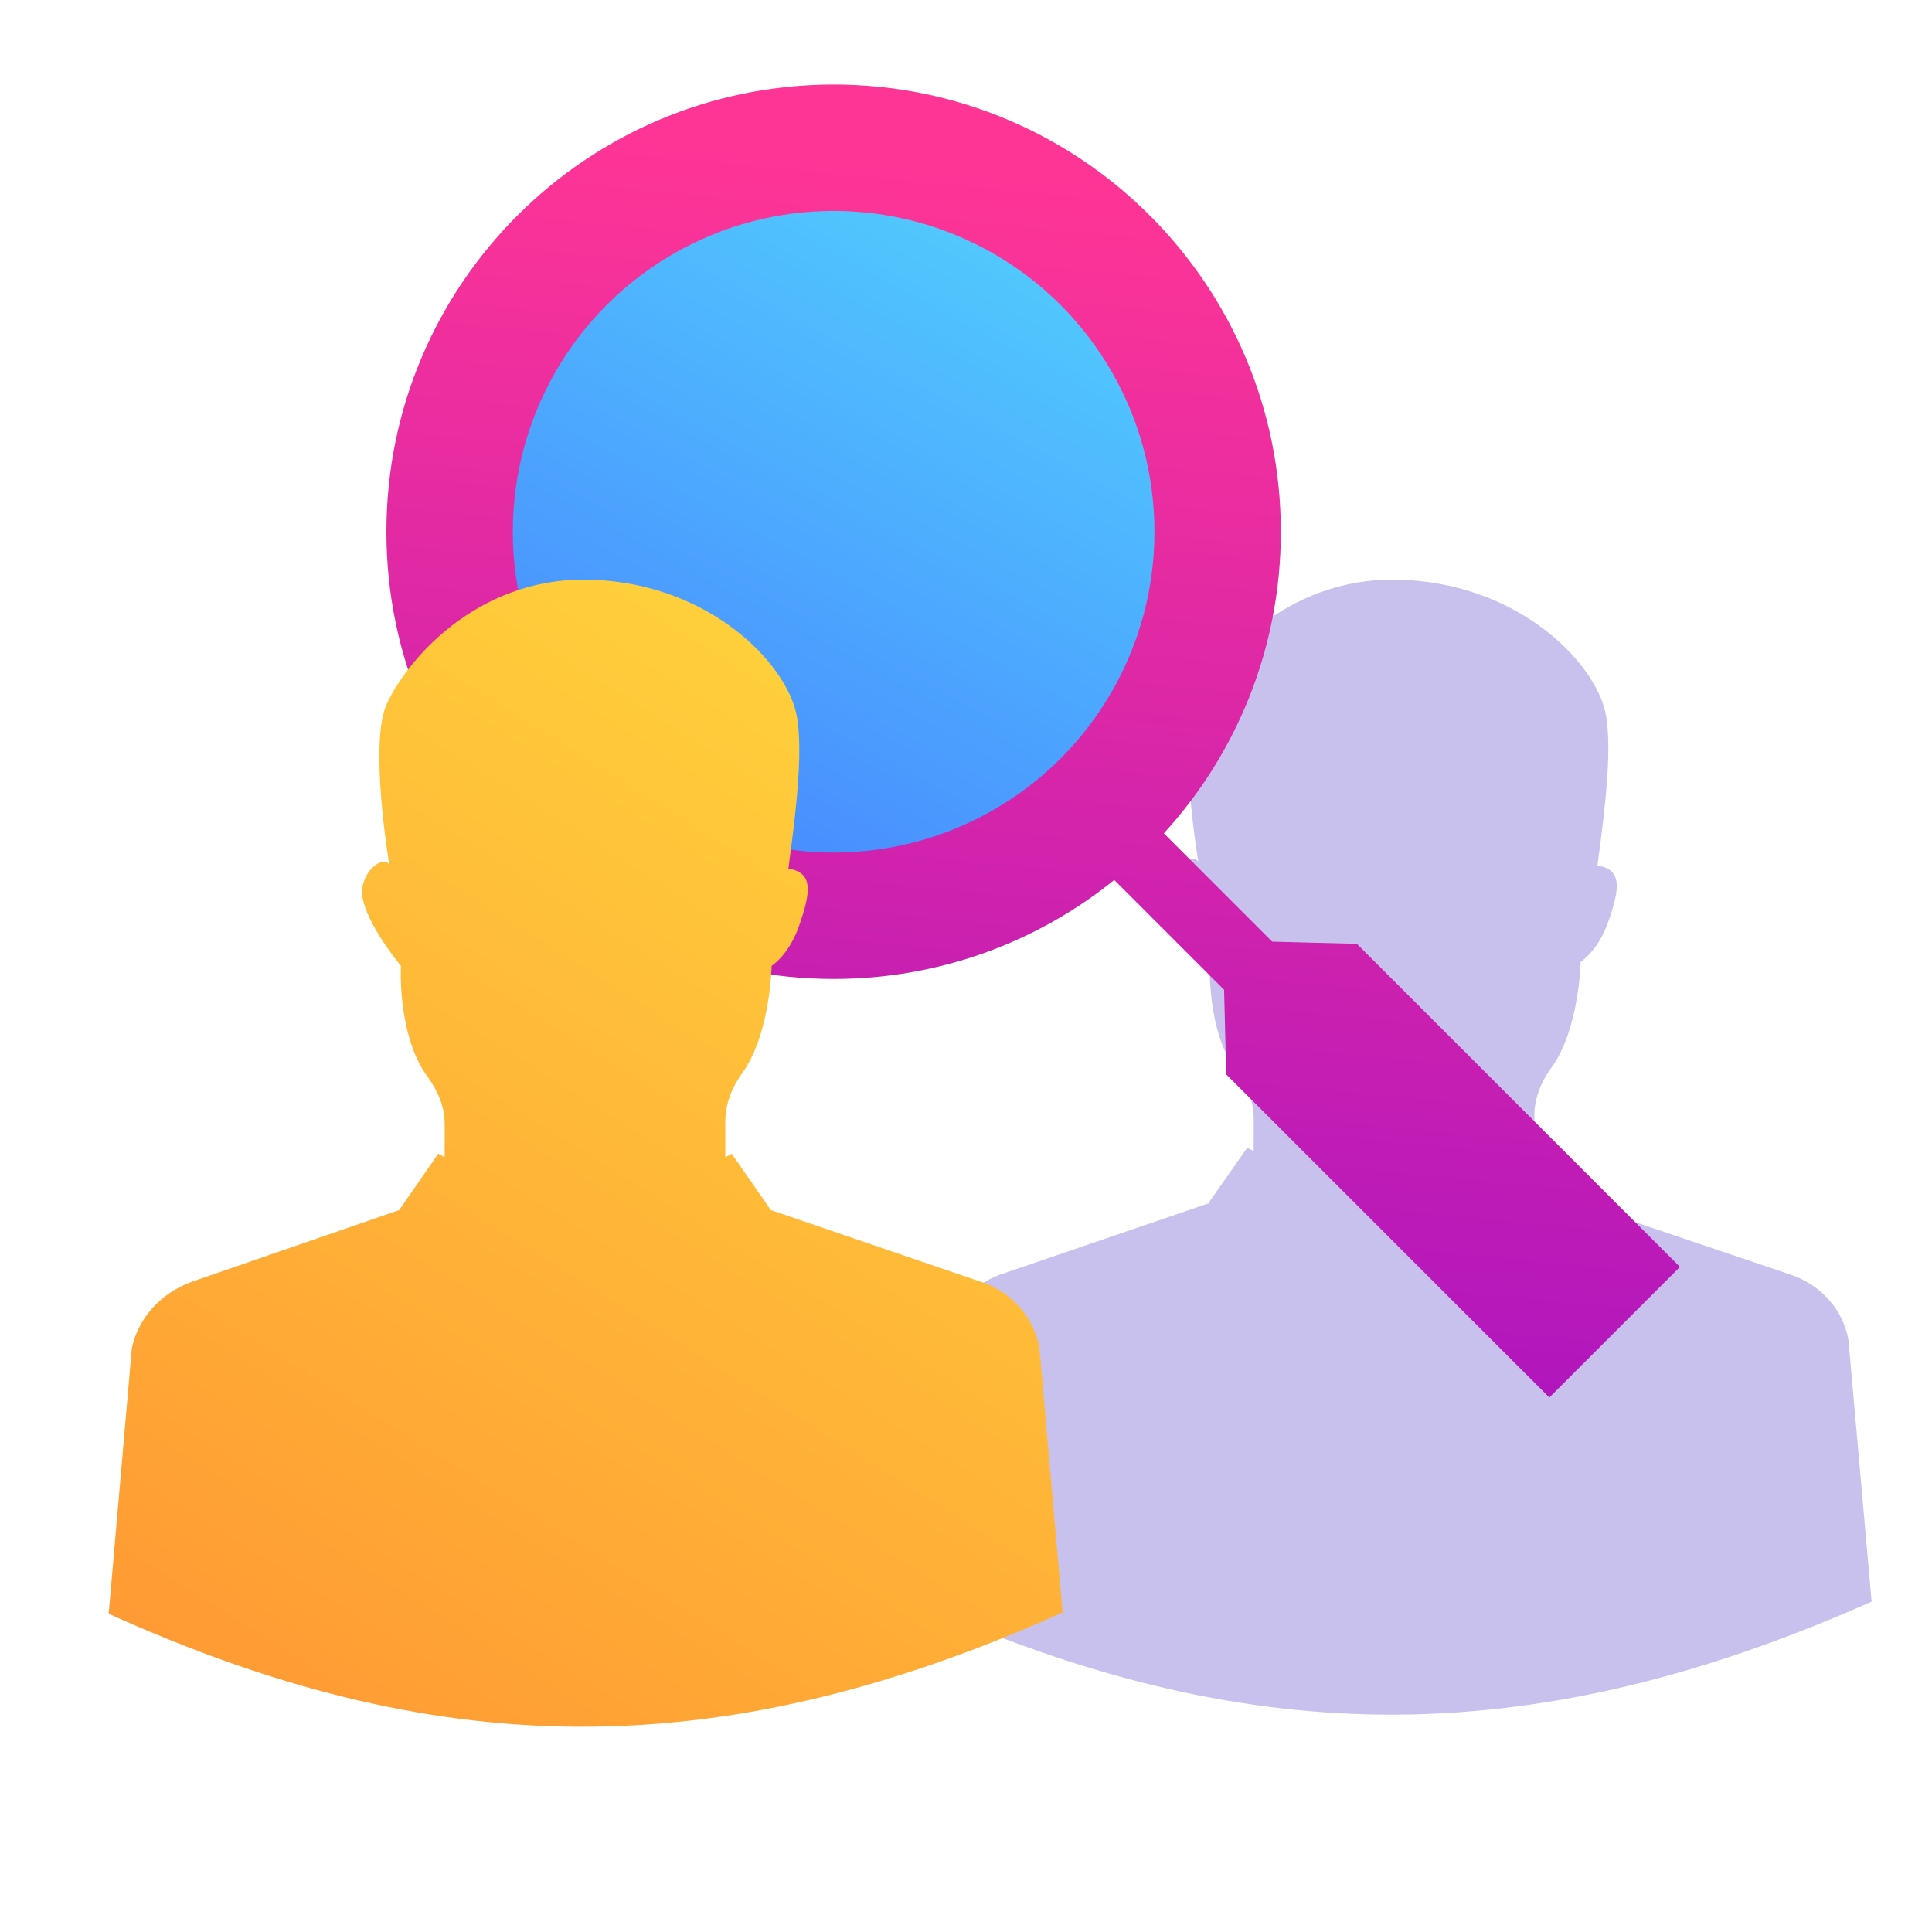 <svg width="100%" height="100%" viewBox="0 0 120 120" fill="none" xmlns="http://www.w3.org/2000/svg">
    <path d="M95.3 71.499V69.293C95.3 68.257 95.7 67.222 96.34 66.346C98.099 63.957 98.179 59.736 98.179 59.736C98.179 59.736 99.218 59.099 99.858 57.347C100.658 55.117 100.738 54.002 99.218 53.763C99.244 53.556 99.278 53.305 99.316 53.019C99.63 50.665 100.26 45.947 99.618 43.888C98.659 40.702 93.941 36.163 86.825 36.004C79.708 35.844 75.391 41.18 74.271 43.649C73.152 46.038 74.431 53.524 74.431 53.524C74.031 52.887 72.592 54.002 72.752 55.436C72.992 57.188 75.151 59.736 75.151 59.736C75.151 59.736 74.911 64.037 76.83 66.585C77.469 67.461 77.869 68.417 77.869 69.452V71.498L77.47 71.285L75.071 74.709L75.097 74.731L62.117 79.17C60.198 79.886 58.839 81.4 58.439 83.231L57 99.557C76.924 108.47 94.46 109.179 116.25 99.478L114.811 83.231C114.491 81.4 113.132 79.807 111.213 79.17L98.074 74.73L98.099 74.709L95.701 71.285L95.3 71.499Z"
          fill="#624DCB" fill-opacity="0.35"/>
    <path fill-rule="evenodd" clip-rule="evenodd"
          d="M69.208 54.657C64.442 58.503 58.379 60.805 51.778 60.805C36.437 60.805 24 48.369 24 33.028C24 17.686 36.437 5.25 51.778 5.25C67.119 5.25 79.555 17.686 79.555 33.028C79.555 40.246 76.802 46.821 72.289 51.76L79.016 58.487L84.277 58.622L104.346 78.69L96.233 86.803L76.165 66.735L76.03 61.478L69.208 54.657Z"
          fill="url(#paint0_linear_2362_2434)"/>
    <ellipse cx="51.779" cy="33.028" rx="19.927" ry="19.927" fill="url(#paint1_linear_2362_2434)"/>
    <path d="M45.051 71.876V69.647C45.051 68.601 45.45 67.555 46.09 66.669C47.849 64.255 47.929 59.989 47.929 59.989C47.929 59.989 48.969 59.345 49.608 57.574C50.408 55.321 50.488 54.194 48.969 53.952C48.995 53.743 49.028 53.489 49.066 53.2C49.38 50.822 50.01 46.053 49.368 43.972C48.409 40.752 43.691 36.164 36.575 36.004C29.459 35.843 25.141 41.235 24.021 43.73C22.902 46.145 24.181 53.711 24.181 53.711C23.782 53.067 22.342 54.194 22.502 55.643C22.742 57.413 24.901 59.989 24.901 59.989C24.901 59.989 24.661 64.335 26.58 66.911C27.22 67.796 27.619 68.762 27.619 69.808V71.877L27.219 71.66L24.82 75.121L24.846 75.142L11.867 79.629C9.948 80.353 8.589 81.882 8.189 83.733L6.75 100.233C26.674 109.241 44.21 109.958 66 100.153L64.561 83.733C64.241 81.882 62.882 80.272 60.963 79.629L47.825 75.141L47.849 75.121L45.45 71.66L45.051 71.876Z"
          fill="url(#paint2_linear_2362_2434)"/>
    <defs>
        <linearGradient id="paint0_linear_2362_2434" x1="93.39" y1="13.405" x2="85.757" y2="92.745"
                        gradientUnits="userSpaceOnUse">
            <stop stop-color="#FF3595"/>
            <stop offset="1" stop-color="#A913C1"/>
        </linearGradient>
        <linearGradient id="paint1_linear_2362_2434" x1="60.636" y1="10.886" x2="37.861" y2="52.955"
                        gradientUnits="userSpaceOnUse">
            <stop stop-color="#51CDFD"/>
            <stop offset="1" stop-color="#4886FF"/>
        </linearGradient>
        <linearGradient id="paint2_linear_2362_2434" x1="41.738" y1="16.817" x2="-9.069" y2="97.988"
                        gradientUnits="userSpaceOnUse">
            <stop stop-color="#FFDB3D"/>
            <stop offset="1" stop-color="#FF9633"/>
        </linearGradient>
    </defs>
</svg>

